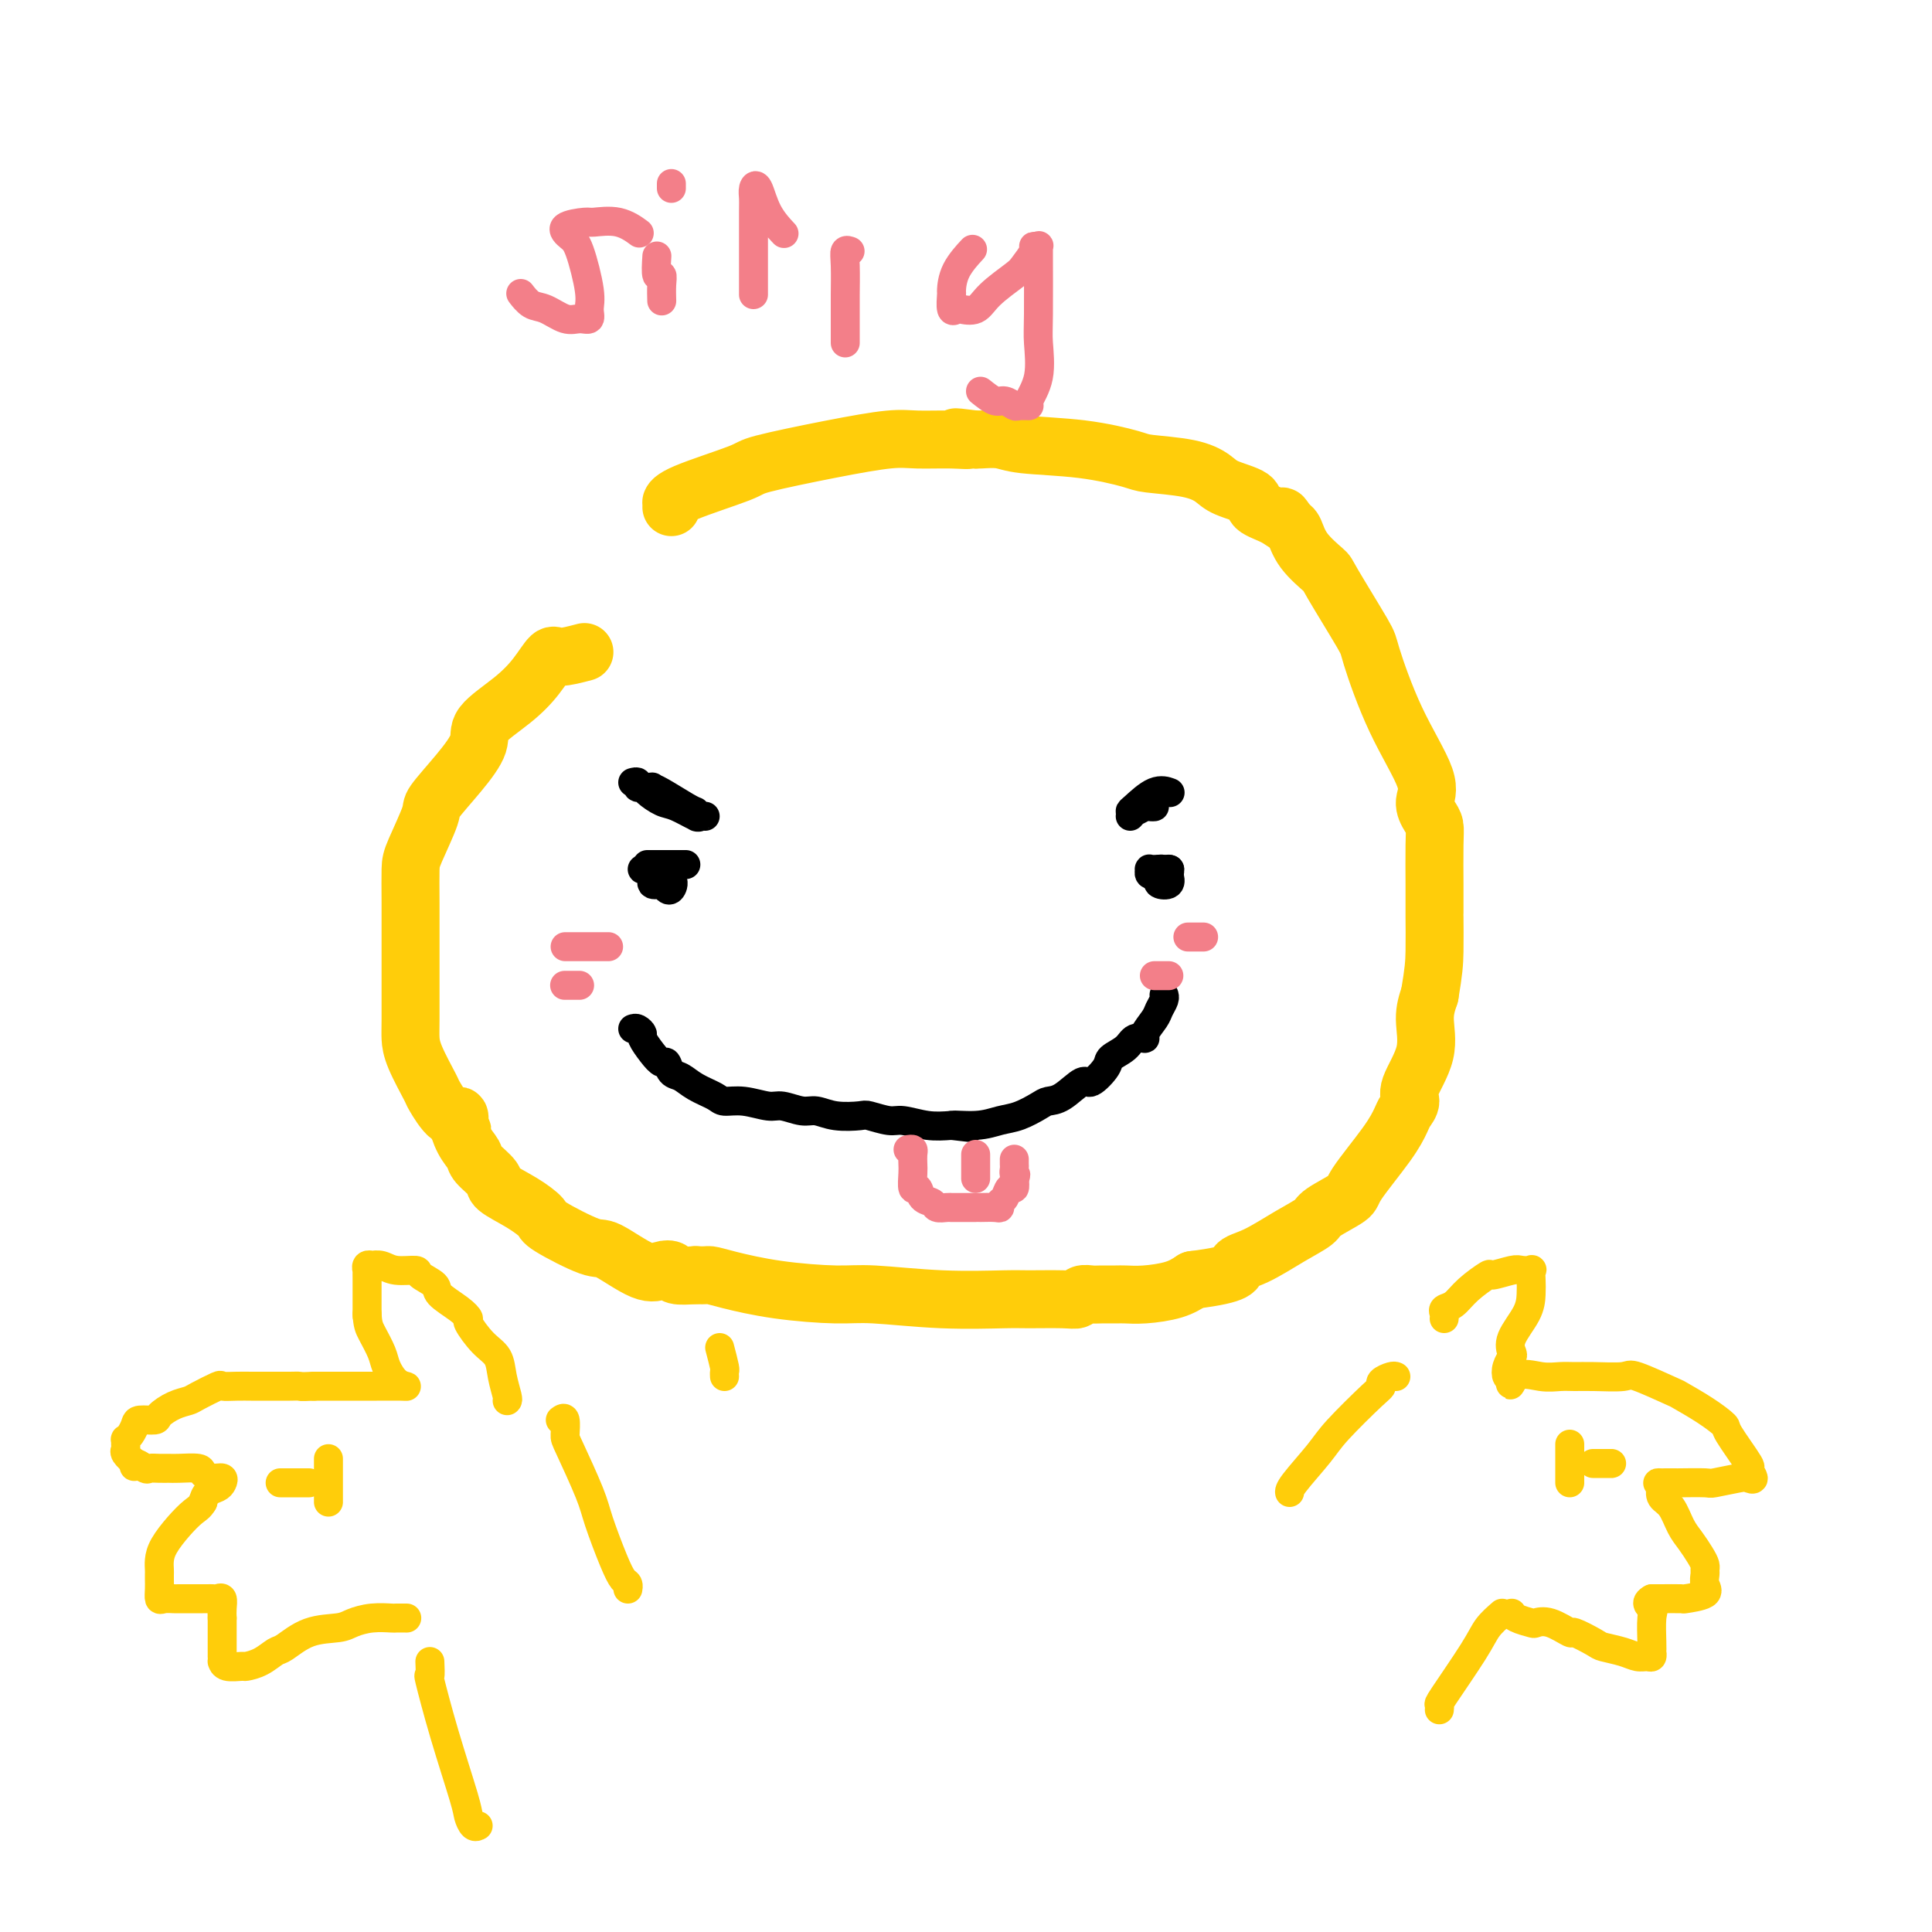 <svg viewBox='0 0 400 400' version='1.1' xmlns='http://www.w3.org/2000/svg' xmlns:xlink='http://www.w3.org/1999/xlink'><g fill='none' stroke='rgb(255,205,10)' stroke-width='12' stroke-linecap='round' stroke-linejoin='round'><path d='M121,135c-1.950,0.513 -3.900,1.025 -5,1c-1.100,-0.025 -1.350,-0.588 -2,0c-0.650,0.588 -1.701,2.329 -3,4c-1.299,1.671 -2.846,3.274 -5,5c-2.154,1.726 -4.914,3.574 -6,5c-1.086,1.426 -0.497,2.430 -1,4c-0.503,1.570 -2.096,3.706 -4,6c-1.904,2.294 -4.118,4.747 -5,6c-0.882,1.253 -0.433,1.305 -1,3c-0.567,1.695 -2.152,5.032 -3,7c-0.848,1.968 -0.959,2.568 -1,4c-0.041,1.432 -0.011,3.695 0,7c0.011,3.305 0.004,7.651 0,10c-0.004,2.349 -0.004,2.700 0,5c0.004,2.300 0.013,6.549 0,9c-0.013,2.451 -0.047,3.103 0,4c0.047,0.897 0.174,2.039 1,4c0.826,1.961 2.351,4.741 3,6c0.649,1.259 0.421,0.997 1,2c0.579,1.003 1.963,3.270 3,4c1.037,0.730 1.725,-0.077 2,0c0.275,0.077 0.138,1.039 0,2'/><path d='M95,233c1.518,2.646 0.313,0.260 0,0c-0.313,-0.260 0.266,1.606 1,3c0.734,1.394 1.623,2.315 2,3c0.377,0.685 0.242,1.132 1,2c0.758,0.868 2.410,2.155 3,3c0.590,0.845 0.119,1.247 1,2c0.881,0.753 3.113,1.858 5,3c1.887,1.142 3.429,2.321 4,3c0.571,0.679 0.173,0.858 2,2c1.827,1.142 5.880,3.247 8,4c2.120,0.753 2.306,0.153 4,1c1.694,0.847 4.896,3.141 7,4c2.104,0.859 3.110,0.282 4,0c0.890,-0.282 1.663,-0.268 2,0c0.337,0.268 0.239,0.791 1,1c0.761,0.209 2.380,0.105 4,0'/><path d='M144,264c2.255,0.122 2.392,-0.073 3,0c0.608,0.073 1.688,0.416 4,1c2.312,0.584 5.855,1.410 10,2c4.145,0.590 8.891,0.943 12,1c3.109,0.057 4.580,-0.181 8,0c3.420,0.181 8.790,0.782 14,1c5.210,0.218 10.260,0.055 13,0c2.740,-0.055 3.171,-0.001 5,0c1.829,0.001 5.055,-0.052 7,0c1.945,0.052 2.608,0.210 3,0c0.392,-0.210 0.513,-0.789 1,-1c0.487,-0.211 1.342,-0.056 2,0c0.658,0.056 1.120,0.013 2,0c0.880,-0.013 2.178,0.005 3,0c0.822,-0.005 1.169,-0.032 2,0c0.831,0.032 2.147,0.124 4,0c1.853,-0.124 4.244,-0.464 6,-1c1.756,-0.536 2.878,-1.268 4,-2'/><path d='M247,265c9.933,-1.230 8.766,-2.306 9,-3c0.234,-0.694 1.871,-1.005 4,-2c2.129,-0.995 4.751,-2.674 7,-4c2.249,-1.326 4.125,-2.300 5,-3c0.875,-0.700 0.749,-1.125 2,-2c1.251,-0.875 3.879,-2.198 5,-3c1.121,-0.802 0.736,-1.082 2,-3c1.264,-1.918 4.178,-5.472 6,-8c1.822,-2.528 2.552,-4.029 3,-5c0.448,-0.971 0.613,-1.414 1,-2c0.387,-0.586 0.996,-1.317 1,-2c0.004,-0.683 -0.597,-1.317 0,-3c0.597,-1.683 2.391,-4.415 3,-7c0.609,-2.585 0.031,-5.024 0,-7c-0.031,-1.976 0.484,-3.488 1,-5'/><path d='M296,206c0.845,-5.022 0.959,-6.575 1,-9c0.041,-2.425 0.011,-5.720 0,-7c-0.011,-1.280 -0.002,-0.545 0,-1c0.002,-0.455 -0.002,-2.099 0,-3c0.002,-0.901 0.010,-1.059 0,-3c-0.010,-1.941 -0.036,-5.665 0,-8c0.036,-2.335 0.136,-3.282 0,-4c-0.136,-0.718 -0.506,-1.208 -1,-2c-0.494,-0.792 -1.111,-1.884 -1,-3c0.111,-1.116 0.950,-2.254 0,-5c-0.950,-2.746 -3.691,-7.101 -6,-12c-2.309,-4.899 -4.187,-10.343 -5,-13c-0.813,-2.657 -0.561,-2.526 -2,-5c-1.439,-2.474 -4.571,-7.552 -6,-10c-1.429,-2.448 -1.156,-2.264 -2,-3c-0.844,-0.736 -2.804,-2.390 -4,-4c-1.196,-1.610 -1.627,-3.174 -2,-4c-0.373,-0.826 -0.686,-0.913 -1,-1'/><path d='M267,109c-2.491,-3.595 -1.220,-1.582 -1,-1c0.220,0.582 -0.611,-0.266 -2,-1c-1.389,-0.734 -3.336,-1.352 -4,-2c-0.664,-0.648 -0.044,-1.326 -1,-2c-0.956,-0.674 -3.486,-1.345 -5,-2c-1.514,-0.655 -2.012,-1.292 -3,-2c-0.988,-0.708 -2.466,-1.485 -5,-2c-2.534,-0.515 -6.122,-0.769 -8,-1c-1.878,-0.231 -2.044,-0.440 -4,-1c-1.956,-0.560 -5.701,-1.470 -10,-2c-4.299,-0.530 -9.152,-0.678 -12,-1c-2.848,-0.322 -3.690,-0.817 -5,-1c-1.310,-0.183 -3.089,-0.052 -4,0c-0.911,0.052 -0.956,0.026 -1,0'/><path d='M202,91c-7.175,-0.927 -3.113,-0.244 -2,0c1.113,0.244 -0.722,0.047 -3,0c-2.278,-0.047 -5.000,0.054 -7,0c-2.000,-0.054 -3.278,-0.264 -6,0c-2.722,0.264 -6.887,1.003 -12,2c-5.113,0.997 -11.174,2.252 -14,3c-2.826,0.748 -2.418,0.989 -5,2c-2.582,1.011 -8.156,2.793 -11,4c-2.844,1.207 -2.958,1.839 -3,2c-0.042,0.161 -0.011,-0.149 0,0c0.011,0.149 0.003,0.757 0,1c-0.003,0.243 -0.002,0.122 0,0'/></g>
<g fill='none' stroke='rgb(255,205,10)' stroke-width='6' stroke-linecap='round' stroke-linejoin='round'><path d='M105,290c0.101,-0.075 0.201,-0.150 0,-1c-0.201,-0.850 -0.704,-2.475 -1,-4c-0.296,-1.525 -0.384,-2.949 -1,-4c-0.616,-1.051 -1.759,-1.727 -3,-3c-1.241,-1.273 -2.578,-3.142 -3,-4c-0.422,-0.858 0.072,-0.706 0,-1c-0.072,-0.294 -0.709,-1.036 -2,-2c-1.291,-0.964 -3.234,-2.152 -4,-3c-0.766,-0.848 -0.354,-1.355 -1,-2c-0.646,-0.645 -2.349,-1.427 -3,-2c-0.651,-0.573 -0.250,-0.938 -1,-1c-0.750,-0.062 -2.649,0.178 -4,0c-1.351,-0.178 -2.152,-0.776 -3,-1c-0.848,-0.224 -1.744,-0.076 -2,0c-0.256,0.076 0.128,0.078 0,0c-0.128,-0.078 -0.766,-0.238 -1,0c-0.234,0.238 -0.063,0.874 0,1c0.063,0.126 0.017,-0.256 0,0c-0.017,0.256 -0.004,1.151 0,2c0.004,0.849 0.001,1.652 0,3c-0.001,1.348 -0.000,3.242 0,4c0.000,0.758 0.000,0.379 0,0'/><path d='M76,272c0.115,2.247 0.402,2.865 1,4c0.598,1.135 1.505,2.787 2,4c0.495,1.213 0.577,1.985 1,3c0.423,1.015 1.188,2.272 2,3c0.812,0.728 1.669,0.927 2,1c0.331,0.073 0.134,0.020 -1,0c-1.134,-0.020 -3.204,-0.005 -5,0c-1.796,0.005 -3.318,0.001 -4,0c-0.682,-0.001 -0.523,-0.000 -1,0c-0.477,0.000 -1.590,0.000 -3,0c-1.410,-0.000 -3.117,-0.000 -4,0c-0.883,0.000 -0.941,0.000 -1,0'/><path d='M65,287c-3.225,0.155 -2.789,0.041 -3,0c-0.211,-0.041 -1.070,-0.011 -2,0c-0.930,0.011 -1.931,0.003 -3,0c-1.069,-0.003 -2.206,-0.003 -3,0c-0.794,0.003 -1.246,0.007 -2,0c-0.754,-0.007 -1.811,-0.027 -3,0c-1.189,0.027 -2.509,0.100 -3,0c-0.491,-0.100 -0.153,-0.374 -1,0c-0.847,0.374 -2.879,1.397 -4,2c-1.121,0.603 -1.330,0.788 -2,1c-0.670,0.212 -1.801,0.451 -3,1c-1.199,0.549 -2.468,1.407 -3,2c-0.532,0.593 -0.328,0.919 -1,1c-0.672,0.081 -2.218,-0.084 -3,0c-0.782,0.084 -0.798,0.418 -1,1c-0.202,0.582 -0.590,1.413 -1,2c-0.410,0.587 -0.843,0.930 -1,1c-0.157,0.070 -0.036,-0.133 0,0c0.036,0.133 -0.011,0.603 0,1c0.011,0.397 0.080,0.722 0,1c-0.080,0.278 -0.309,0.508 0,1c0.309,0.492 1.154,1.246 2,2'/><path d='M28,303c-0.267,1.332 -0.433,0.161 0,0c0.433,-0.161 1.465,0.689 2,1c0.535,0.311 0.575,0.083 1,0c0.425,-0.083 1.237,-0.019 2,0c0.763,0.019 1.478,-0.005 2,0c0.522,0.005 0.851,0.039 2,0c1.149,-0.039 3.117,-0.151 4,0c0.883,0.151 0.679,0.565 1,1c0.321,0.435 1.165,0.889 2,1c0.835,0.111 1.660,-0.122 2,0c0.340,0.122 0.194,0.600 0,1c-0.194,0.400 -0.437,0.723 -1,1c-0.563,0.277 -1.447,0.508 -2,1c-0.553,0.492 -0.777,1.246 -1,2'/><path d='M42,311c-0.625,1.098 -1.187,1.345 -2,2c-0.813,0.655 -1.878,1.720 -3,3c-1.122,1.280 -2.301,2.776 -3,4c-0.699,1.224 -0.919,2.176 -1,3c-0.081,0.824 -0.022,1.521 0,2c0.022,0.479 0.008,0.741 0,1c-0.008,0.259 -0.009,0.514 0,1c0.009,0.486 0.028,1.202 0,2c-0.028,0.798 -0.103,1.678 0,2c0.103,0.322 0.384,0.086 1,0c0.616,-0.086 1.565,-0.023 2,0c0.435,0.023 0.354,0.006 1,0c0.646,-0.006 2.018,-0.001 3,0c0.982,0.001 1.573,-0.001 2,0c0.427,0.001 0.689,0.006 1,0c0.311,-0.006 0.672,-0.024 1,0c0.328,0.024 0.624,0.089 1,0c0.376,-0.089 0.832,-0.332 1,0c0.168,0.332 0.048,1.238 0,2c-0.048,0.762 -0.024,1.381 0,2'/><path d='M46,335c0.000,1.340 0.000,2.689 0,4c-0.000,1.311 -0.000,2.585 0,3c0.000,0.415 0.001,-0.029 0,0c-0.001,0.029 -0.003,0.529 0,1c0.003,0.471 0.013,0.911 0,1c-0.013,0.089 -0.047,-0.174 0,0c0.047,0.174 0.177,0.786 1,1c0.823,0.214 2.340,0.032 3,0c0.660,-0.032 0.463,0.086 1,0c0.537,-0.086 1.807,-0.376 3,-1c1.193,-0.624 2.310,-1.581 3,-2c0.690,-0.419 0.952,-0.298 2,-1c1.048,-0.702 2.880,-2.227 5,-3c2.120,-0.773 4.528,-0.796 6,-1c1.472,-0.204 2.010,-0.591 3,-1c0.990,-0.409 2.434,-0.842 4,-1c1.566,-0.158 3.255,-0.042 4,0c0.745,0.042 0.547,0.011 1,0c0.453,-0.011 1.558,-0.003 2,0c0.442,0.003 0.221,0.002 0,0'/><path d='M299,273c0.045,-0.322 0.090,-0.644 0,-1c-0.090,-0.356 -0.315,-0.746 0,-1c0.315,-0.254 1.170,-0.373 2,-1c0.830,-0.627 1.636,-1.762 3,-3c1.364,-1.238 3.287,-2.580 4,-3c0.713,-0.420 0.215,0.082 1,0c0.785,-0.082 2.851,-0.749 4,-1c1.149,-0.251 1.380,-0.087 2,0c0.620,0.087 1.630,0.097 2,0c0.370,-0.097 0.102,-0.301 0,0c-0.102,0.301 -0.038,1.107 0,2c0.038,0.893 0.050,1.874 0,3c-0.050,1.126 -0.160,2.398 -1,4c-0.840,1.602 -2.408,3.533 -3,5c-0.592,1.467 -0.208,2.470 0,3c0.208,0.530 0.241,0.585 0,1c-0.241,0.415 -0.757,1.189 -1,2c-0.243,0.811 -0.212,1.660 0,2c0.212,0.340 0.606,0.170 1,0'/><path d='M313,285c-0.641,3.403 -0.243,0.912 1,0c1.243,-0.912 3.332,-0.244 5,0c1.668,0.244 2.917,0.062 4,0c1.083,-0.062 2.000,-0.006 3,0c1.000,0.006 2.082,-0.039 4,0c1.918,0.039 4.672,0.162 6,0c1.328,-0.162 1.229,-0.611 3,0c1.771,0.611 5.413,2.281 7,3c1.587,0.719 1.120,0.488 2,1c0.880,0.512 3.106,1.767 5,3c1.894,1.233 3.454,2.443 4,3c0.546,0.557 0.077,0.461 1,2c0.923,1.539 3.240,4.713 4,6c0.760,1.287 -0.035,0.688 0,1c0.035,0.312 0.900,1.533 1,2c0.100,0.467 -0.566,0.178 -1,0c-0.434,-0.178 -0.637,-0.244 -2,0c-1.363,0.244 -3.887,0.797 -5,1c-1.113,0.203 -0.814,0.054 -2,0c-1.186,-0.054 -3.858,-0.015 -5,0c-1.142,0.015 -0.755,0.004 -1,0c-0.245,-0.004 -1.123,-0.002 -2,0'/><path d='M345,307c-3.018,0.122 -1.563,-0.074 -1,0c0.563,0.074 0.234,0.417 0,1c-0.234,0.583 -0.371,1.406 0,2c0.371,0.594 1.252,0.961 2,2c0.748,1.039 1.363,2.751 2,4c0.637,1.249 1.295,2.036 2,3c0.705,0.964 1.456,2.107 2,3c0.544,0.893 0.882,1.538 1,2c0.118,0.462 0.017,0.740 0,1c-0.017,0.260 0.052,0.500 0,1c-0.052,0.500 -0.224,1.258 0,2c0.224,0.742 0.845,1.467 0,2c-0.845,0.533 -3.157,0.875 -4,1c-0.843,0.125 -0.216,0.034 -1,0c-0.784,-0.034 -2.980,-0.009 -4,0c-1.020,0.009 -0.863,0.003 -1,0c-0.137,-0.003 -0.569,-0.001 -1,0'/><path d='M342,331c-1.702,0.868 -0.456,1.538 0,2c0.456,0.462 0.123,0.716 0,2c-0.123,1.284 -0.035,3.598 0,5c0.035,1.402 0.018,1.893 0,2c-0.018,0.107 -0.037,-0.170 0,0c0.037,0.170 0.129,0.788 0,1c-0.129,0.212 -0.479,0.017 -1,0c-0.521,-0.017 -1.212,0.145 -2,0c-0.788,-0.145 -1.672,-0.597 -3,-1c-1.328,-0.403 -3.100,-0.756 -4,-1c-0.900,-0.244 -0.928,-0.377 -2,-1c-1.072,-0.623 -3.188,-1.735 -4,-2c-0.812,-0.265 -0.319,0.319 -1,0c-0.681,-0.319 -2.536,-1.539 -4,-2c-1.464,-0.461 -2.536,-0.162 -3,0c-0.464,0.162 -0.320,0.188 -1,0c-0.680,-0.188 -2.183,-0.589 -3,-1c-0.817,-0.411 -0.948,-0.832 -1,-1c-0.052,-0.168 -0.026,-0.084 0,0'/><path d='M331,303c-0.399,0.000 -0.798,0.000 -1,0c-0.202,0.000 -0.207,0.000 0,0c0.207,0.000 0.627,0.000 1,0c0.373,0.000 0.701,0.000 1,0c0.299,0.000 0.570,0.000 1,0c0.430,0.000 1.018,0.000 1,0c-0.018,0.000 -0.644,0.000 -1,0c-0.356,0.000 -0.442,0.000 -1,0c-0.558,0.000 -1.588,0.000 -2,0c-0.412,0.000 -0.206,0.000 0,0'/><path d='M325,299c0.000,0.635 0.000,1.270 0,2c0.000,0.730 0.000,1.555 0,2c0.000,0.445 0.000,0.511 0,1c0.000,0.489 0.000,1.401 0,2c0.000,0.599 0.000,0.885 0,1c0.000,0.115 0.000,0.057 0,0'/><path d='M58,307c0.534,0.000 1.068,0.000 1,0c-0.068,0.000 -0.739,0.000 0,0c0.739,0.000 2.888,0.000 4,0c1.112,0.000 1.188,0.000 1,0c-0.188,-0.000 -0.638,0.000 -1,0c-0.362,0.000 -0.636,0.000 -1,0c-0.364,0.000 -0.818,0.000 -1,0c-0.182,0.000 -0.091,0.000 0,0'/><path d='M68,302c0.000,0.453 0.000,0.906 0,1c0.000,0.094 0.000,-0.172 0,0c0.000,0.172 -0.000,0.782 0,1c0.000,0.218 0.000,0.045 0,1c0.000,0.955 0.000,3.040 0,4c0.000,0.960 0.000,0.797 0,1c0.000,0.203 0.000,0.772 0,1c0.000,0.228 0.000,0.114 0,0'/><path d='M116,294c0.423,-0.313 0.847,-0.626 1,0c0.153,0.626 0.037,2.190 0,3c-0.037,0.810 0.007,0.865 1,3c0.993,2.135 2.935,6.351 4,9c1.065,2.649 1.252,3.733 2,6c0.748,2.267 2.057,5.718 3,8c0.943,2.282 1.521,3.395 2,4c0.479,0.605 0.860,0.701 1,1c0.140,0.299 0.040,0.800 0,1c-0.040,0.200 -0.020,0.100 0,0'/><path d='M89,344c0.060,1.390 0.121,2.781 0,3c-0.121,0.219 -0.422,-0.732 0,1c0.422,1.732 1.567,6.149 3,11c1.433,4.851 3.155,10.137 4,13c0.845,2.863 0.814,3.304 1,4c0.186,0.696 0.588,1.649 1,2c0.412,0.351 0.832,0.100 1,0c0.168,-0.100 0.084,-0.050 0,0'/><path d='M311,334c-1.102,0.961 -2.204,1.921 -3,3c-0.796,1.079 -1.285,2.275 -3,5c-1.715,2.725 -4.656,6.978 -6,9c-1.344,2.022 -1.093,1.814 -1,2c0.093,0.186 0.026,0.768 0,1c-0.026,0.232 -0.013,0.116 0,0'/><path d='M289,285c-0.194,-0.086 -0.387,-0.172 -1,0c-0.613,0.172 -1.645,0.602 -2,1c-0.355,0.398 -0.032,0.765 0,1c0.032,0.235 -0.226,0.340 -2,2c-1.774,1.660 -5.064,4.876 -7,7c-1.936,2.124 -2.519,3.157 -4,5c-1.481,1.843 -3.860,4.496 -5,6c-1.140,1.504 -1.040,1.858 -1,2c0.040,0.142 0.020,0.071 0,0'/><path d='M149,279c0.423,1.607 0.845,3.214 1,4c0.155,0.786 0.042,0.750 0,1c-0.042,0.250 -0.012,0.786 0,1c0.012,0.214 0.006,0.107 0,0'/></g>
<g fill='none' stroke='rgb(0,0,0)' stroke-width='6' stroke-linecap='round' stroke-linejoin='round'><path d='M131,162c0.450,-0.117 0.900,-0.235 1,0c0.100,0.235 -0.152,0.821 0,1c0.152,0.179 0.706,-0.050 1,0c0.294,0.050 0.326,0.377 1,1c0.674,0.623 1.989,1.540 3,2c1.011,0.460 1.718,0.462 3,1c1.282,0.538 3.140,1.610 4,2c0.860,0.390 0.722,0.097 1,0c0.278,-0.097 0.971,0.000 1,0c0.029,-0.000 -0.606,-0.098 -1,0c-0.394,0.098 -0.546,0.390 -1,0c-0.454,-0.390 -1.208,-1.464 -2,-2c-0.792,-0.536 -1.621,-0.535 -3,-1c-1.379,-0.465 -3.309,-1.396 -4,-2c-0.691,-0.604 -0.143,-0.880 0,-1c0.143,-0.120 -0.119,-0.085 0,0c0.119,0.085 0.620,0.219 2,1c1.380,0.781 3.641,2.210 5,3c1.359,0.790 1.817,0.940 2,1c0.183,0.060 0.092,0.030 0,0'/><path d='M242,164c0.228,0.083 0.455,0.167 0,0c-0.455,-0.167 -1.593,-0.584 -3,0c-1.407,0.584 -3.082,2.171 -4,3c-0.918,0.829 -1.078,0.902 -1,1c0.078,0.098 0.393,0.222 1,0c0.607,-0.222 1.505,-0.789 2,-1c0.495,-0.211 0.588,-0.067 1,0c0.412,0.067 1.144,0.057 1,0c-0.144,-0.057 -1.162,-0.160 -2,0c-0.838,0.160 -1.495,0.581 -2,1c-0.505,0.419 -0.859,0.834 -1,1c-0.141,0.166 -0.071,0.083 0,0'/><path d='M131,213c0.297,-0.103 0.594,-0.205 1,0c0.406,0.205 0.921,0.719 1,1c0.079,0.281 -0.278,0.331 0,1c0.278,0.669 1.190,1.957 2,3c0.810,1.043 1.517,1.840 2,2c0.483,0.160 0.742,-0.319 1,0c0.258,0.319 0.515,1.434 1,2c0.485,0.566 1.198,0.581 2,1c0.802,0.419 1.692,1.241 3,2c1.308,0.759 3.034,1.456 4,2c0.966,0.544 1.172,0.934 2,1c0.828,0.066 2.279,-0.194 4,0c1.721,0.194 3.711,0.840 5,1c1.289,0.160 1.876,-0.167 3,0c1.124,0.167 2.785,0.828 4,1c1.215,0.172 1.985,-0.146 3,0c1.015,0.146 2.276,0.756 4,1c1.724,0.244 3.913,0.122 5,0c1.087,-0.122 1.073,-0.243 2,0c0.927,0.243 2.795,0.849 4,1c1.205,0.151 1.748,-0.152 3,0c1.252,0.152 3.215,0.758 5,1c1.785,0.242 3.393,0.121 5,0'/><path d='M197,233c7.632,0.914 2.213,0.200 1,0c-1.213,-0.200 1.782,0.115 4,0c2.218,-0.115 3.660,-0.658 5,-1c1.340,-0.342 2.579,-0.482 4,-1c1.421,-0.518 3.022,-1.415 4,-2c0.978,-0.585 1.331,-0.860 2,-1c0.669,-0.140 1.655,-0.145 3,-1c1.345,-0.855 3.050,-2.560 4,-3c0.950,-0.440 1.146,0.386 2,0c0.854,-0.386 2.366,-1.984 3,-3c0.634,-1.016 0.388,-1.450 1,-2c0.612,-0.550 2.080,-1.215 3,-2c0.920,-0.785 1.293,-1.691 2,-2c0.707,-0.309 1.748,-0.023 2,0c0.252,0.023 -0.286,-0.218 0,-1c0.286,-0.782 1.397,-2.105 2,-3c0.603,-0.895 0.698,-1.364 1,-2c0.302,-0.636 0.812,-1.441 1,-2c0.188,-0.559 0.054,-0.874 0,-1c-0.054,-0.126 -0.027,-0.063 0,0'/><path d='M139,179c0.170,0.000 0.341,0.000 1,0c0.659,0.000 1.808,0.000 2,0c0.192,0.000 -0.573,-0.000 -1,0c-0.427,0.000 -0.518,0.000 -1,0c-0.482,0.000 -1.356,0.000 -2,0c-0.644,0.000 -1.057,0.000 -1,0c0.057,0.000 0.586,0.000 1,0c0.414,0.000 0.714,0.000 1,0c0.286,0.000 0.559,0.000 1,0c0.441,0.000 1.052,0.000 1,0c-0.052,0.000 -0.765,0.000 -1,0c-0.235,0.000 0.007,0.000 -1,0c-1.007,0.000 -3.264,0.000 -4,0c-0.736,0.000 0.050,0.000 0,0c-0.050,0.000 -0.937,-0.000 -1,0c-0.063,0.000 0.696,-0.000 1,0c0.304,0.000 0.152,0.000 0,0'/><path d='M240,180c-0.085,0.000 -0.169,0.000 0,0c0.169,-0.000 0.592,-0.001 1,0c0.408,0.001 0.803,0.003 1,0c0.197,-0.003 0.197,-0.012 0,0c-0.197,0.012 -0.591,0.045 -1,0c-0.409,-0.045 -0.834,-0.168 -1,0c-0.166,0.168 -0.072,0.628 0,1c0.072,0.372 0.122,0.656 0,1c-0.122,0.344 -0.418,0.746 0,1c0.418,0.254 1.548,0.358 2,0c0.452,-0.358 0.226,-1.179 0,-2'/><path d='M242,181c0.317,-0.536 0.110,-0.876 0,-1c-0.110,-0.124 -0.124,-0.033 0,0c0.124,0.033 0.387,0.008 0,0c-0.387,-0.008 -1.425,0.002 -2,0c-0.575,-0.002 -0.686,-0.015 -1,0c-0.314,0.015 -0.830,0.056 -1,0c-0.170,-0.056 0.006,-0.211 0,0c-0.006,0.211 -0.194,0.788 0,1c0.194,0.212 0.770,0.061 1,0c0.230,-0.061 0.115,-0.030 0,0'/><path d='M136,181c-0.089,0.872 -0.179,1.743 0,2c0.179,0.257 0.626,-0.102 1,0c0.374,0.102 0.675,0.665 1,1c0.325,0.335 0.673,0.444 1,0c0.327,-0.444 0.632,-1.440 0,-2c-0.632,-0.560 -2.200,-0.684 -3,-1c-0.800,-0.316 -0.833,-0.823 -1,-1c-0.167,-0.177 -0.469,-0.023 -1,0c-0.531,0.023 -1.292,-0.084 -1,0c0.292,0.084 1.637,0.361 2,1c0.363,0.639 -0.257,1.642 0,2c0.257,0.358 1.390,0.072 2,0c0.610,-0.072 0.697,0.072 1,0c0.303,-0.072 0.821,-0.359 1,-1c0.179,-0.641 0.017,-1.636 0,-2c-0.017,-0.364 0.111,-0.098 0,0c-0.111,0.098 -0.460,0.028 -1,0c-0.540,-0.028 -1.270,-0.014 -2,0'/><path d='M136,180c-0.533,-0.467 -0.867,-0.133 -1,0c-0.133,0.133 -0.067,0.067 0,0'/></g>
<g fill='none' stroke='rgb(243,127,137)' stroke-width='6' stroke-linecap='round' stroke-linejoin='round'><path d='M117,196c1.594,0.000 3.187,0.000 4,0c0.813,0.000 0.845,0.000 1,0c0.155,0.000 0.433,0.000 1,0c0.567,0.000 1.422,0.000 2,0c0.578,0.000 0.879,0.000 1,0c0.121,0.000 0.060,0.000 0,0'/><path d='M117,204c-0.091,0.000 -0.182,0.000 0,0c0.182,0.000 0.636,0.000 1,0c0.364,0.000 0.636,0.000 1,0c0.364,0.000 0.818,0.000 1,0c0.182,0.000 0.091,0.000 0,0'/><path d='M246,194c-0.054,0.000 -0.107,0.000 0,0c0.107,0.000 0.375,0.000 1,0c0.625,0.000 1.607,0.000 2,0c0.393,-0.000 0.196,0.000 0,0'/><path d='M239,202c0.733,0.000 1.467,0.000 2,0c0.533,0.000 0.867,0.000 1,0c0.133,-0.000 0.067,0.000 0,0'/><path d='M188,238c0.422,-0.062 0.844,-0.124 1,0c0.156,0.124 0.045,0.434 0,1c-0.045,0.566 -0.024,1.388 0,2c0.024,0.612 0.052,1.014 0,2c-0.052,0.986 -0.184,2.555 0,3c0.184,0.445 0.683,-0.235 1,0c0.317,0.235 0.453,1.383 1,2c0.547,0.617 1.504,0.701 2,1c0.496,0.299 0.531,0.812 1,1c0.469,0.188 1.372,0.050 2,0c0.628,-0.050 0.981,-0.013 1,0c0.019,0.013 -0.296,0.004 0,0c0.296,-0.004 1.205,-0.001 2,0c0.795,0.001 1.477,0.000 2,0c0.523,-0.000 0.886,0.001 1,0c0.114,-0.001 -0.023,-0.004 0,0c0.023,0.004 0.205,0.013 1,0c0.795,-0.013 2.202,-0.050 3,0c0.798,0.050 0.988,0.187 1,0c0.012,-0.187 -0.154,-0.696 0,-1c0.154,-0.304 0.629,-0.401 1,-1c0.371,-0.599 0.638,-1.700 1,-2c0.362,-0.300 0.818,0.200 1,0c0.182,-0.200 0.091,-1.100 0,-2'/><path d='M210,244c0.619,-1.106 0.166,-0.871 0,-1c-0.166,-0.129 -0.044,-0.622 0,-1c0.044,-0.378 0.012,-0.640 0,-1c-0.012,-0.360 -0.003,-0.817 0,-1c0.003,-0.183 0.002,-0.091 0,0'/><path d='M202,239c0.000,0.334 0.000,0.668 0,1c0.000,0.332 0.000,0.664 0,1c-0.000,0.336 0.000,0.678 0,1c0.000,0.322 0.000,0.625 0,1c-0.000,0.375 0.000,0.821 0,1c-0.000,0.179 0.000,0.089 0,0'/><path d='M108,61c-0.163,-0.213 -0.325,-0.425 0,0c0.325,0.425 1.138,1.488 2,2c0.862,0.512 1.771,0.471 3,1c1.229,0.529 2.776,1.626 4,2c1.224,0.374 2.126,0.024 3,0c0.874,-0.024 1.721,0.279 2,0c0.279,-0.279 -0.010,-1.139 0,-2c0.010,-0.861 0.318,-1.723 0,-4c-0.318,-2.277 -1.262,-5.969 -2,-8c-0.738,-2.031 -1.269,-2.403 -2,-3c-0.731,-0.597 -1.663,-1.421 -1,-2c0.663,-0.579 2.921,-0.915 4,-1c1.079,-0.085 0.980,0.080 2,0c1.020,-0.080 3.159,-0.406 5,0c1.841,0.406 3.383,1.545 4,2c0.617,0.455 0.308,0.228 0,0'/><path d='M136,53c-0.113,1.727 -0.226,3.455 0,4c0.226,0.545 0.793,-0.091 1,0c0.207,0.091 0.056,0.909 0,2c-0.056,1.091 -0.016,2.455 0,3c0.016,0.545 0.008,0.273 0,0'/><path d='M139,39c0.000,-0.417 0.000,-0.833 0,-1c0.000,-0.167 0.000,-0.083 0,0'/><path d='M156,61c0.000,-0.175 0.000,-0.350 0,-1c-0.000,-0.650 -0.001,-1.774 0,-3c0.001,-1.226 0.003,-2.553 0,-5c-0.003,-2.447 -0.010,-6.014 0,-8c0.010,-1.986 0.038,-2.392 0,-3c-0.038,-0.608 -0.143,-1.420 0,-2c0.143,-0.580 0.533,-0.929 1,0c0.467,0.929 1.010,3.135 2,5c0.990,1.865 2.426,3.390 3,4c0.574,0.610 0.287,0.305 0,0'/><path d='M175,71c-0.001,-0.328 -0.001,-0.656 0,-2c0.001,-1.344 0.004,-3.705 0,-5c-0.004,-1.295 -0.015,-1.524 0,-3c0.015,-1.476 0.056,-4.200 0,-6c-0.056,-1.800 -0.207,-2.677 0,-3c0.207,-0.323 0.774,-0.092 1,0c0.226,0.092 0.113,0.046 0,0'/><path d='M203,81c1.099,0.876 2.197,1.751 3,2c0.803,0.249 1.309,-0.130 2,0c0.691,0.130 1.566,0.768 2,1c0.434,0.232 0.428,0.056 1,0c0.572,-0.056 1.723,0.006 2,0c0.277,-0.006 -0.318,-0.081 0,-1c0.318,-0.919 1.549,-2.683 2,-5c0.451,-2.317 0.120,-5.189 0,-7c-0.120,-1.811 -0.031,-2.562 0,-6c0.031,-3.438 0.004,-9.562 0,-12c-0.004,-2.438 0.015,-1.188 0,-1c-0.015,0.188 -0.063,-0.686 0,-1c0.063,-0.314 0.238,-0.070 0,0c-0.238,0.070 -0.889,-0.036 -1,0c-0.111,0.036 0.319,0.213 0,1c-0.319,0.787 -1.389,2.183 -2,3c-0.611,0.817 -0.765,1.055 -2,2c-1.235,0.945 -3.550,2.596 -5,4c-1.450,1.404 -2.035,2.561 -3,3c-0.965,0.439 -2.311,0.159 -3,0c-0.689,-0.159 -0.720,-0.197 -1,0c-0.280,0.197 -0.810,0.630 -1,0c-0.190,-0.630 -0.040,-2.324 0,-3c0.040,-0.676 -0.031,-0.336 0,-1c0.031,-0.664 0.162,-2.333 1,-4c0.838,-1.667 2.382,-3.334 3,-4c0.618,-0.666 0.309,-0.333 0,0'/></g>
</svg>